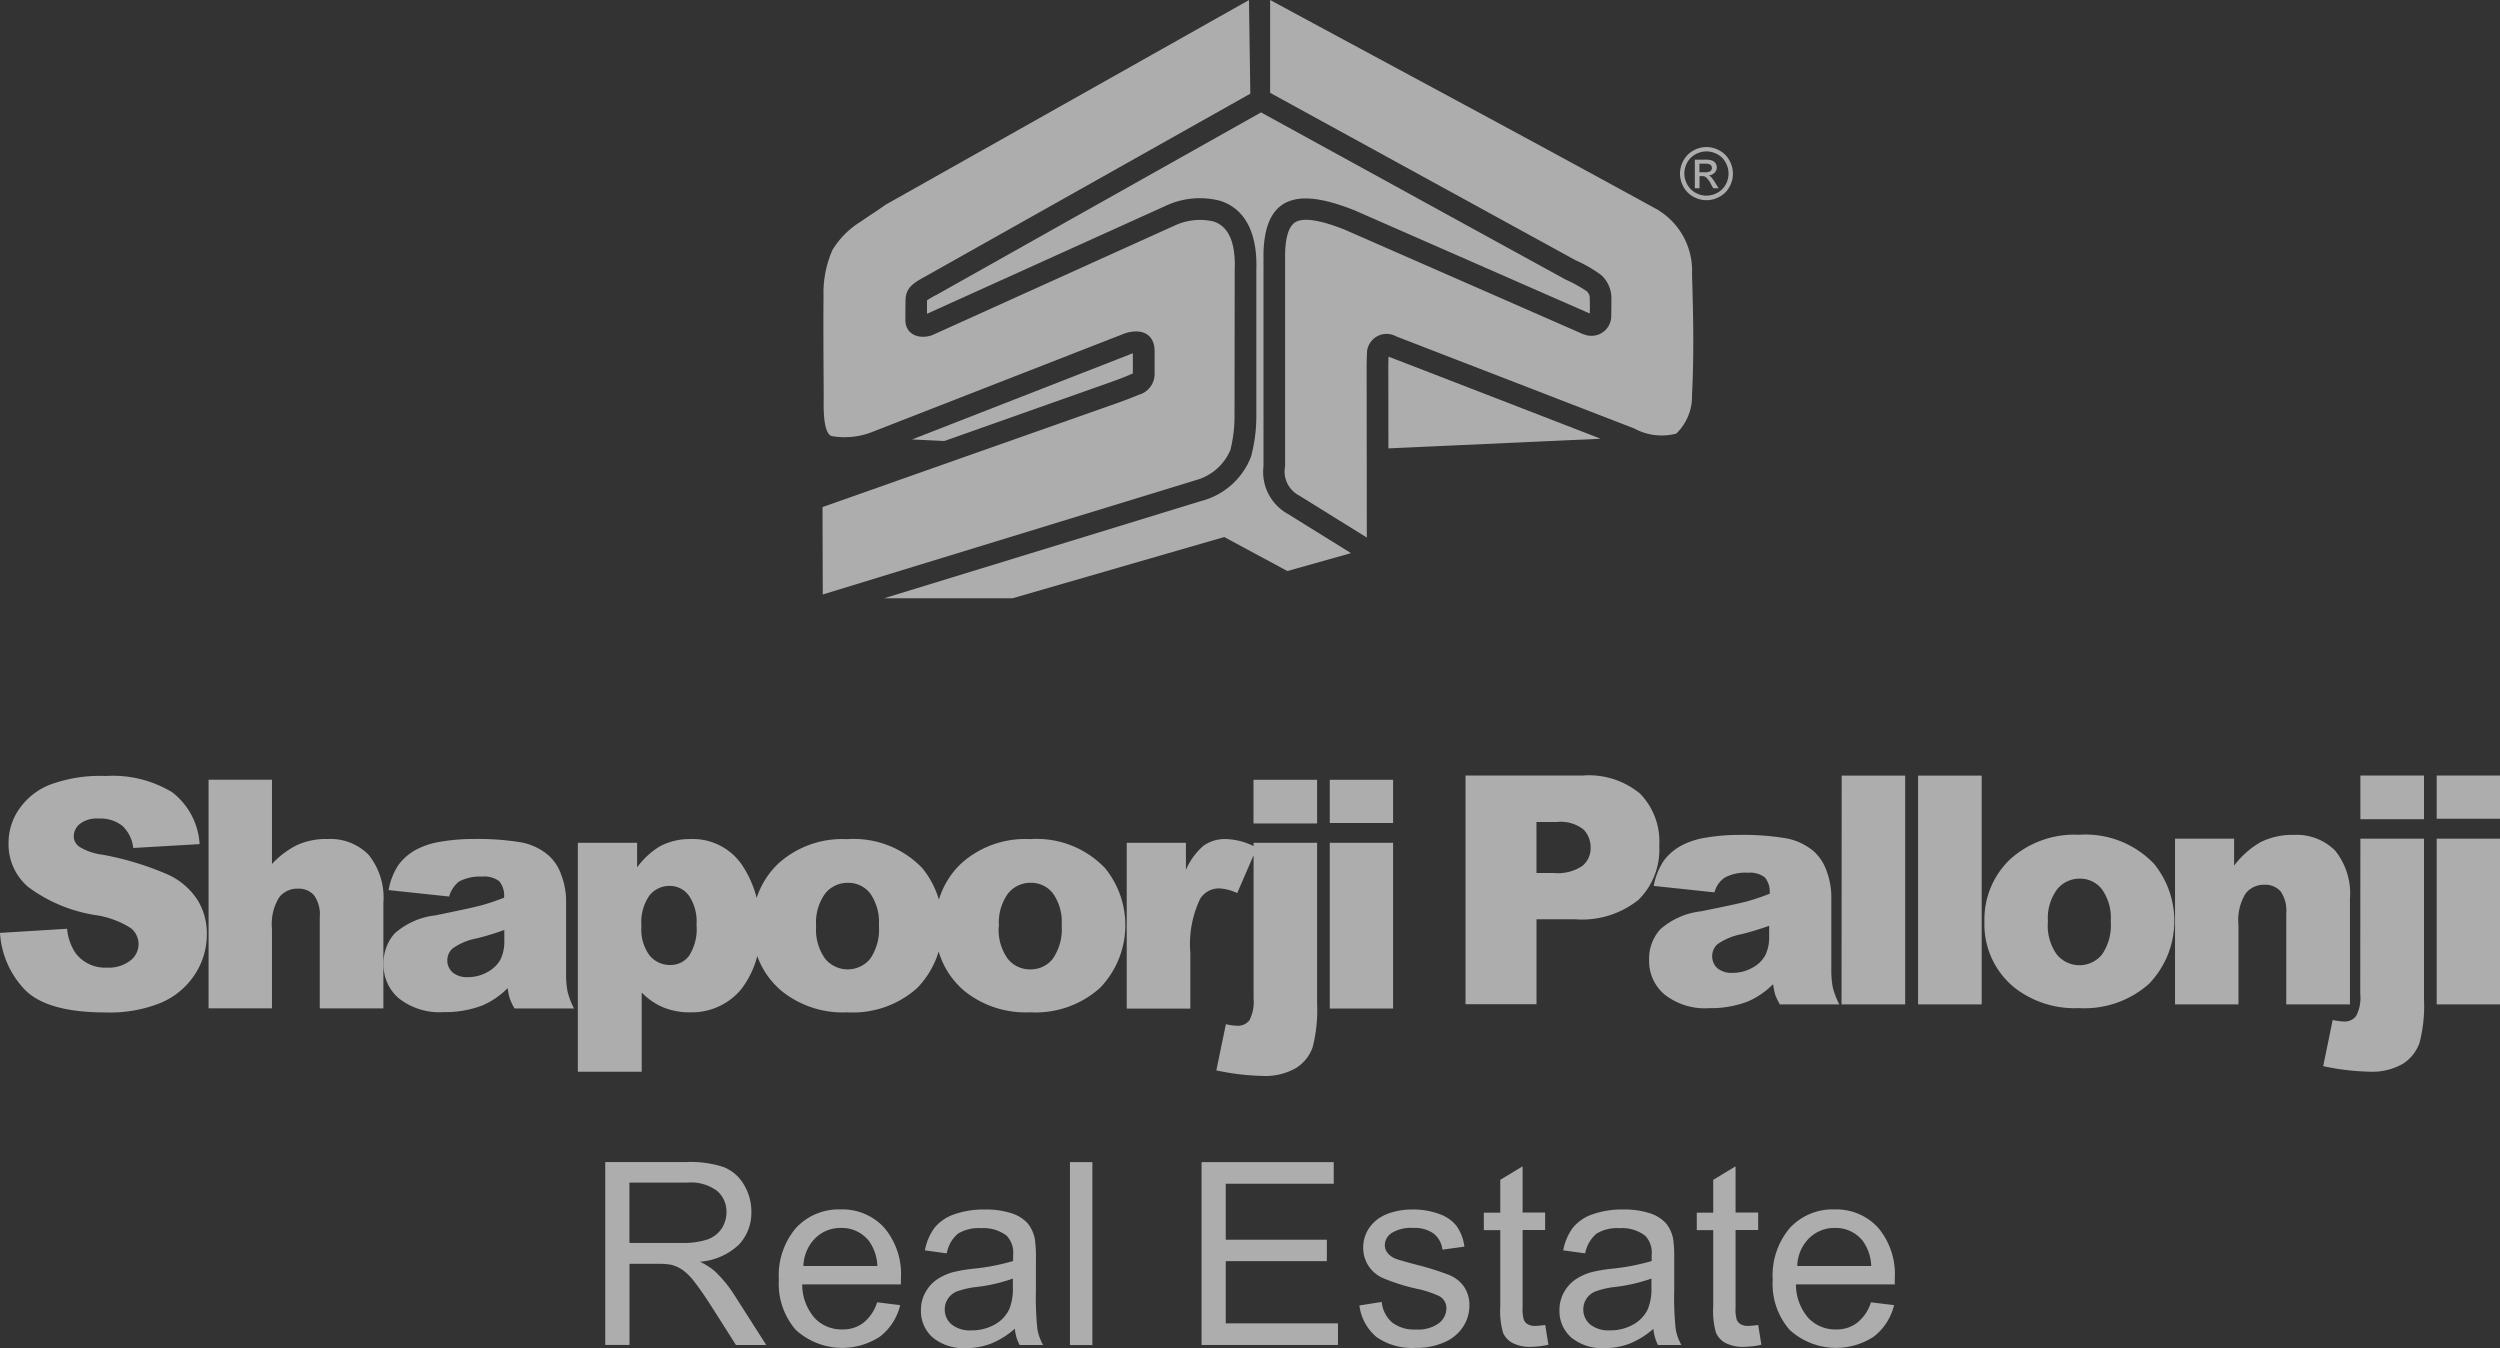 <svg xmlns="http://www.w3.org/2000/svg" width="120.543" height="65" viewBox="0 0 120.543 65">
  <rect x="0" y="0" width="120.543" height="65" fill="#333333" stroke="none"/>
  <g id="Group_19452" data-name="Group 19452" transform="translate(-0.61 -0.67)" opacity="0.6">
    <path id="Path_1269" data-name="Path 1269" d="M99.84,43.263l1.556.075,8.052-2.85c.306-.106.607-.222.909-.35.027-.013.089-.035.129-.058l0-.971a1.608,1.608,0,0,0-.173.066Z" transform="translate(-55.254 -21.404)" fill="#fff" fill-rule="evenodd"/>
    <path id="Path_1270" data-name="Path 1270" d="M121.122,29.1l10.237-.465-10.228-3.958c-.009.12-.009.279-.013.359ZM96.81,36.326H103l10.206-2.952,3.045,1.64,3.067-.864-3.062-1.9a2.312,2.312,0,0,1-1.157-2.291l0-10.277c.075-3.049,1.994-3,4.321-2.087l.009,0,11.4,5c.009-.235.009-.461,0-.7a.453.453,0,0,0-.137-.368,6.58,6.58,0,0,0-1.019-.563L114.98,12.9,99.349,21.688a3.733,3.733,0,0,0-.474.275c0,.217,0,.434,0,.647L110.393,17.4a3.876,3.876,0,0,1,2.628-.235c1.445.474,1.782,1.977,1.733,3.333l0,6.984,0,.027a7.535,7.535,0,0,1-.257,1.994,3.518,3.518,0,0,1-2.309,2.11l-.013,0Z" transform="translate(-53.567 -6.81)" fill="#fff" fill-rule="evenodd"/>
    <path id="Path_1271" data-name="Path 1271" d="M142.407,11.749c-.541-.213-1.861-.714-2.406-.355-.412.266-.465,1.072-.479,1.493l0,10.268a1.3,1.3,0,0,0,.665,1.4l3.275,2.034-.009-8.389v-.013c.009-.133,0-.266.018-.4a.946.946,0,0,1,1.4-.9l11.483,4.441a2.757,2.757,0,0,0,2.03.248,2.493,2.493,0,0,0,.758-1.866c.1-1.919.062-3.891,0-5.81a3.431,3.431,0,0,0-1.613-3.089l-.013-.009-.013-.009C151.293,7.384,145.04,4.043,138.8.67l0,4.476,14.74,8.079a6.254,6.254,0,0,1,1.232.714,1.507,1.507,0,0,1,.483,1.13c0,.3,0,.572-.009.869v.022l0,.022a.956.956,0,0,1-1.321.807l-.018,0Z" transform="translate(-76.948)" fill="#fff" fill-rule="evenodd"/>
    <path id="Path_1272" data-name="Path 1272" d="M90.1,25.125l.013,4.215L108.1,23.827a2.519,2.519,0,0,0,1.671-1.467,6.839,6.839,0,0,0,.195-1.724l.009-6.958v-.009c.031-.838-.075-2-1.015-2.313a2.9,2.9,0,0,0-1.879.195L95.414,16.825l-.018.009c-.607.217-1.294,0-1.3-.722,0-.328,0-.656.009-.984.009-.656.523-.877,1.006-1.152l15.617-8.784L110.663.68,93.145,10.545c-.39.279-.8.536-1.192.811a4.114,4.114,0,0,0-1.374,1.374,5.145,5.145,0,0,0-.43,2.22c-.013,1.613,0,3.226.009,4.839,0,.35-.066,1.764.386,1.915a3.649,3.649,0,0,0,1.954-.2l12.014-4.689c.842-.355,1.649-.137,1.6.9l0,1.01a1.036,1.036,0,0,1-.767.988c-.319.133-.638.257-.962.372Z" transform="translate(-49.831 -0.006)" fill="#fff" fill-rule="evenodd"/>
    <path id="Path_1273" data-name="Path 1273" d="M184.335,17.884h.27a.413.413,0,0,0,.261-.058.183.183,0,0,0,.071-.151.194.194,0,0,0-.035-.111.188.188,0,0,0-.093-.071.8.8,0,0,0-.222-.022h-.253v.412Zm-.222.771V17.277h.474a1.087,1.087,0,0,1,.35.04.366.366,0,0,1,.173.133.345.345,0,0,1,.062.2.352.352,0,0,1-.111.261.446.446,0,0,1-.284.129.32.32,0,0,1,.115.071,1.617,1.617,0,0,1,.2.275l.168.27H185l-.12-.217a1.047,1.047,0,0,0-.235-.319.282.282,0,0,0-.177-.049h-.129v.585h-.222Zm.563-1.777a1.155,1.155,0,0,0-.527.137,1.034,1.034,0,0,0-.4.394,1.116,1.116,0,0,0-.142.536,1.086,1.086,0,0,0,.142.532,1.022,1.022,0,0,0,.394.394,1.086,1.086,0,0,0,.532.142,1.112,1.112,0,0,0,.532-.142.993.993,0,0,0,.394-.394,1.081,1.081,0,0,0,.137-.532,1.116,1.116,0,0,0-.142-.536.951.951,0,0,0-.4-.394,1.124,1.124,0,0,0-.523-.137m0-.208a1.291,1.291,0,0,1,.625.164,1.2,1.2,0,0,1,.479.474,1.308,1.308,0,0,1,.173.643,1.274,1.274,0,0,1-.168.638,1.164,1.164,0,0,1-.474.474,1.27,1.27,0,0,1-.634.168,1.292,1.292,0,0,1-.634-.168,1.191,1.191,0,0,1-.474-.474,1.321,1.321,0,0,1-.168-.638,1.308,1.308,0,0,1,.173-.643,1.2,1.2,0,0,1,.479-.474,1.267,1.267,0,0,1,.625-.164" transform="translate(-101.783 -8.909)" fill="#fff"/>
    <path id="Path_1274" data-name="Path 1274" d="M66.46,135.919V127.1h3.909a5.157,5.157,0,0,1,1.79.239,1.973,1.973,0,0,1,.979.838,2.513,2.513,0,0,1,.368,1.329,2.228,2.228,0,0,1-.607,1.582,3.078,3.078,0,0,1-1.875.82,3.26,3.26,0,0,1,.7.439,5.972,5.972,0,0,1,.966,1.174l1.533,2.4H72.762L71.6,134.089c-.341-.532-.62-.935-.842-1.214a2.612,2.612,0,0,0-.594-.589,1.811,1.811,0,0,0-.532-.235,3.594,3.594,0,0,0-.647-.044H67.63v3.913ZM67.626,131h2.508a3.753,3.753,0,0,0,1.25-.164,1.362,1.362,0,0,0,.687-.527,1.441,1.441,0,0,0,.235-.789,1.319,1.319,0,0,0-.452-1.028,2.113,2.113,0,0,0-1.436-.4H67.626Z" transform="translate(-36.667 -70.4)" fill="#fff"/>
    <path id="Path_1275" data-name="Path 1275" d="M90.083,136.73l1.117.137a2.706,2.706,0,0,1-.979,1.52,3.321,3.321,0,0,1-4.051-.324,3.382,3.382,0,0,1-.82-2.42,3.535,3.535,0,0,1,.829-2.5,2.811,2.811,0,0,1,2.154-.891,2.729,2.729,0,0,1,2.092.873,3.469,3.469,0,0,1,.811,2.455c0,.066,0,.16,0,.288h-4.76a2.47,2.47,0,0,0,.594,1.613,1.776,1.776,0,0,0,1.334.558,1.62,1.62,0,0,0,1.015-.315,2.017,2.017,0,0,0,.669-.993m-3.554-1.751H90.1a2.2,2.2,0,0,0-.408-1.21,1.661,1.661,0,0,0-1.338-.625,1.721,1.721,0,0,0-1.254.5,1.989,1.989,0,0,0-.567,1.334" transform="translate(-47.186 -73.267)" fill="#fff"/>
    <path id="Path_1276" data-name="Path 1276" d="M105.339,138.014a4.066,4.066,0,0,1-1.157.722,3.309,3.309,0,0,1-1.192.213,2.331,2.331,0,0,1-1.618-.514,1.691,1.691,0,0,1-.563-1.312,1.737,1.737,0,0,1,.213-.855,1.772,1.772,0,0,1,.558-.625,2.664,2.664,0,0,1,.78-.355,7.565,7.565,0,0,1,.962-.164,10.376,10.376,0,0,0,1.932-.372c0-.146,0-.244,0-.284a1.186,1.186,0,0,0-.306-.931,1.811,1.811,0,0,0-1.232-.368,1.907,1.907,0,0,0-1.126.266,1.625,1.625,0,0,0-.536.948L101,134.238a2.641,2.641,0,0,1,.474-1.1,2.091,2.091,0,0,1,.957-.643,4.252,4.252,0,0,1,1.449-.226,3.95,3.95,0,0,1,1.33.191,1.774,1.774,0,0,1,.753.483,1.737,1.737,0,0,1,.337.736,6.219,6.219,0,0,1,.053,1v1.445a14.665,14.665,0,0,0,.071,1.91,2.343,2.343,0,0,0,.275.767h-1.13a1.959,1.959,0,0,1-.23-.784m-.093-2.42a7.961,7.961,0,0,1-1.768.408,4.038,4.038,0,0,0-.944.217.931.931,0,0,0-.425.35.908.908,0,0,0-.151.514.926.926,0,0,0,.328.722,1.412,1.412,0,0,0,.957.288,2.237,2.237,0,0,0,1.112-.275,1.663,1.663,0,0,0,.714-.749,2.637,2.637,0,0,0,.173-1.081v-.394Z" transform="translate(-55.794 -73.279)" fill="#fff"/>
    <rect id="Rectangle_4071" data-name="Rectangle 4071" width="1.081" height="8.819" transform="translate(52.2 56.705)" fill="#fff"/>
    <path id="Path_1277" data-name="Path 1277" d="M131.34,135.925V127.11h6.373v1.041h-5.207v2.7h4.875v1.033h-4.875v3h5.411v1.041Z" transform="translate(-72.794 -70.405)" fill="#fff"/>
    <path id="Path_1278" data-name="Path 1278" d="M148.53,136.887l1.068-.168a1.51,1.51,0,0,0,.5.988,1.744,1.744,0,0,0,1.152.341,1.7,1.7,0,0,0,1.108-.306.91.91,0,0,0,.359-.714.653.653,0,0,0-.319-.576,4.711,4.711,0,0,0-1.108-.368,9.474,9.474,0,0,1-1.649-.523,1.583,1.583,0,0,1-.935-1.462,1.681,1.681,0,0,1,.195-.793,1.786,1.786,0,0,1,.532-.6,2.208,2.208,0,0,1,.687-.315,3.358,3.358,0,0,1,.935-.129,3.668,3.668,0,0,1,1.321.217,1.818,1.818,0,0,1,.838.585,2.24,2.24,0,0,1,.372.988l-1.059.146a1.168,1.168,0,0,0-.417-.771,1.552,1.552,0,0,0-.979-.275,1.771,1.771,0,0,0-1.064.248.72.72,0,0,0-.319.576.6.6,0,0,0,.133.381.951.951,0,0,0,.417.288c.111.04.425.133.957.275a13.792,13.792,0,0,1,1.6.5,1.627,1.627,0,0,1,.714.567,1.584,1.584,0,0,1,.257.926,1.839,1.839,0,0,1-.315,1.019,2.012,2.012,0,0,1-.913.74,3.278,3.278,0,0,1-1.347.261,3,3,0,0,1-1.9-.519,2.38,2.38,0,0,1-.829-1.529" transform="translate(-82.366 -73.273)" fill="#fff"/>
    <path id="Path_1279" data-name="Path 1279" d="M165.01,135.209l.155.957a4.18,4.18,0,0,1-.82.1,1.847,1.847,0,0,1-.913-.186,1.038,1.038,0,0,1-.456-.492,3.863,3.863,0,0,1-.133-1.276v-3.674h-.793v-.842h.793v-1.582l1.077-.651v2.229h1.086v.842H163.92v3.736a1.811,1.811,0,0,0,.058.594.455.455,0,0,0,.186.213.7.7,0,0,0,.368.08c.124,0,.284-.018.479-.044" transform="translate(-89.894 -70.656)" fill="#fff"/>
    <path id="Path_1280" data-name="Path 1280" d="M174.824,138.014a4.067,4.067,0,0,1-1.157.722,3.333,3.333,0,0,1-1.2.213,2.331,2.331,0,0,1-1.618-.514,1.691,1.691,0,0,1-.563-1.312,1.737,1.737,0,0,1,.213-.855,1.772,1.772,0,0,1,.558-.625,2.663,2.663,0,0,1,.78-.355,7.564,7.564,0,0,1,.962-.164,10.376,10.376,0,0,0,1.932-.372c0-.146,0-.244,0-.284a1.186,1.186,0,0,0-.306-.931,1.811,1.811,0,0,0-1.232-.368,1.907,1.907,0,0,0-1.126.266,1.652,1.652,0,0,0-.541.948l-1.059-.146a2.641,2.641,0,0,1,.474-1.1,2.091,2.091,0,0,1,.957-.643,4.252,4.252,0,0,1,1.449-.226,3.949,3.949,0,0,1,1.329.191,1.774,1.774,0,0,1,.753.483,1.685,1.685,0,0,1,.337.736,6.219,6.219,0,0,1,.053,1v1.445a14.66,14.66,0,0,0,.071,1.91,2.342,2.342,0,0,0,.275.767h-1.13a2.2,2.2,0,0,1-.222-.784m-.089-2.42a7.961,7.961,0,0,1-1.768.408,4.038,4.038,0,0,0-.944.217.931.931,0,0,0-.425.35.907.907,0,0,0-.151.514.926.926,0,0,0,.328.722,1.412,1.412,0,0,0,.957.288,2.237,2.237,0,0,0,1.112-.275,1.663,1.663,0,0,0,.714-.749,2.636,2.636,0,0,0,.173-1.081v-.394Z" transform="translate(-94.483 -73.279)" fill="#fff"/>
    <path id="Path_1281" data-name="Path 1281" d="M188.18,135.209l.155.957a4.18,4.18,0,0,1-.82.1,1.846,1.846,0,0,1-.913-.186,1.038,1.038,0,0,1-.456-.492,3.861,3.861,0,0,1-.133-1.276v-3.674h-.793v-.842h.793v-1.582l1.077-.651v2.229h1.09v.842h-1.09v3.736a1.811,1.811,0,0,0,.058.594.455.455,0,0,0,.186.213.7.7,0,0,0,.368.08c.124,0,.284-.018.479-.044" transform="translate(-102.796 -70.656)" fill="#fff"/>
    <path id="Path_1282" data-name="Path 1282" d="M198.213,136.73l1.117.137a2.707,2.707,0,0,1-.979,1.52,3.321,3.321,0,0,1-4.051-.324,3.363,3.363,0,0,1-.82-2.42,3.535,3.535,0,0,1,.829-2.5,2.811,2.811,0,0,1,2.154-.891,2.729,2.729,0,0,1,2.092.873,3.469,3.469,0,0,1,.811,2.455c0,.066,0,.16,0,.288H194.6a2.47,2.47,0,0,0,.594,1.613,1.776,1.776,0,0,0,1.334.558,1.62,1.62,0,0,0,1.015-.315,2.022,2.022,0,0,0,.674-.993m-3.554-1.751h3.568a2.2,2.2,0,0,0-.408-1.21,1.661,1.661,0,0,0-1.338-.625,1.729,1.729,0,0,0-1.254.5,1.948,1.948,0,0,0-.567,1.334" transform="translate(-107.395 -73.267)" fill="#fff"/>
    <path id="Path_1283" data-name="Path 1283" d="M64.728,88.322h3.053v7.99H64.728Zm0-3.04h3.053v2.083H64.728Zm-3.678,3.04h3.067v7.751a7.208,7.208,0,0,1-.213,2.1,1.942,1.942,0,0,1-.793,1,2.97,2.97,0,0,1-1.653.386,11.459,11.459,0,0,1-2.2-.266l.461-2.225a3.147,3.147,0,0,0,.541.075.7.7,0,0,0,.594-.266,1.932,1.932,0,0,0,.2-1.064v-7.49Zm0-3.04h3.067v2.105H61.05Zm-6.116,3.04h2.858v1.307a3.2,3.2,0,0,1,.851-1.17,1.8,1.8,0,0,1,1.086-.319,3.243,3.243,0,0,1,1.48.421l-.944,2.185a2.3,2.3,0,0,0-.855-.226,1.059,1.059,0,0,0-.931.5,5.077,5.077,0,0,0-.474,2.619v2.677H54.938v-7.99Zm-6.165,4.011A2.371,2.371,0,0,0,49.2,93.91a1.36,1.36,0,0,0,1.086.514,1.344,1.344,0,0,0,1.081-.505A2.489,2.489,0,0,0,51.8,92.3a2.369,2.369,0,0,0-.425-1.547,1.332,1.332,0,0,0-1.059-.505,1.382,1.382,0,0,0-1.1.514,2.384,2.384,0,0,0-.439,1.569m-3.062.009a3.989,3.989,0,0,1,1.232-3.014,4.607,4.607,0,0,1,3.324-1.183,4.564,4.564,0,0,1,3.616,1.392,4.355,4.355,0,0,1-.235,5.779,4.652,4.652,0,0,1-3.373,1.179,4.709,4.709,0,0,1-3.107-.979,3.924,3.924,0,0,1-1.458-3.173m-5.752-.009a2.4,2.4,0,0,0,.434,1.578,1.407,1.407,0,0,0,2.167.009,2.489,2.489,0,0,0,.425-1.618,2.4,2.4,0,0,0-.425-1.547A1.332,1.332,0,0,0,41.5,90.25a1.382,1.382,0,0,0-1.1.514,2.384,2.384,0,0,0-.439,1.569m-3.062.009a4.005,4.005,0,0,1,1.232-3.014,4.6,4.6,0,0,1,3.324-1.183,4.58,4.58,0,0,1,3.621,1.392,4.355,4.355,0,0,1-.235,5.779,4.652,4.652,0,0,1-3.373,1.179,4.709,4.709,0,0,1-3.107-.979,3.9,3.9,0,0,1-1.462-3.173m-5.362,0a2.107,2.107,0,0,0,.394,1.409,1.272,1.272,0,0,0,1,.461,1.11,1.11,0,0,0,.9-.439,2.373,2.373,0,0,0,.363-1.493,2.216,2.216,0,0,0-.377-1.427,1.137,1.137,0,0,0-.917-.456,1.232,1.232,0,0,0-.975.461,2.259,2.259,0,0,0-.386,1.485m-3.067,7.015V88.322h2.858v1.183a3.8,3.8,0,0,1,1.09-1.01,3.053,3.053,0,0,1,1.476-.355,2.872,2.872,0,0,1,2.477,1.228,5.108,5.108,0,0,1,.873,3.036,4.377,4.377,0,0,1-.953,3.045,3.11,3.11,0,0,1-2.411,1.046,3.359,3.359,0,0,1-1.29-.239,3.115,3.115,0,0,1-1.041-.718v3.82Zm-3.55-6.834a12.938,12.938,0,0,1-1.312.4,2.993,2.993,0,0,0-1.174.487.768.768,0,0,0-.257.567.758.758,0,0,0,.253.589,1.072,1.072,0,0,0,.74.23,1.906,1.906,0,0,0,.948-.248,1.558,1.558,0,0,0,.625-.607,2.024,2.024,0,0,0,.182-.931v-.487Zm-2.65-1.613L19.347,90.6a3.206,3.206,0,0,1,.474-1.21,2.59,2.59,0,0,1,.9-.762,3.8,3.8,0,0,1,1.152-.363,9.368,9.368,0,0,1,1.591-.129,13.159,13.159,0,0,1,2.207.151,2.853,2.853,0,0,1,1.392.643,2.255,2.255,0,0,1,.616.957,3.487,3.487,0,0,1,.226,1.188V94.61a4.512,4.512,0,0,0,.071.882,3.839,3.839,0,0,0,.31.815H25.419a2.97,2.97,0,0,1-.226-.47,3.46,3.46,0,0,1-.106-.51,3.835,3.835,0,0,1-1.192.824,4.945,4.945,0,0,1-1.883.332,3.161,3.161,0,0,1-2.167-.66,2.1,2.1,0,0,1-.74-1.631,2.144,2.144,0,0,1,.532-1.5,3.576,3.576,0,0,1,1.968-.873c1.148-.235,1.888-.394,2.229-.487s.7-.217,1.081-.363a1.1,1.1,0,0,0-.23-.793,1.183,1.183,0,0,0-.824-.226,2.152,2.152,0,0,0-1.121.239,1.432,1.432,0,0,0-.474.718m-11.6-5.628h3.058v4.064a4.149,4.149,0,0,1,1.236-.926,3.425,3.425,0,0,1,1.458-.279,2.584,2.584,0,0,1,1.963.758,3.3,3.3,0,0,1,.714,2.331v5.079H16.028v-4.4a1.573,1.573,0,0,0-.279-1.059.981.981,0,0,0-.78-.315,1.1,1.1,0,0,0-.9.421,2.448,2.448,0,0,0-.346,1.511v3.838H10.666ZM.61,92.665l3.235-.2a2.483,2.483,0,0,0,.43,1.205,1.79,1.79,0,0,0,1.5.669A1.691,1.691,0,0,0,6.9,93.994a.989.989,0,0,0,.018-1.56A4.353,4.353,0,0,0,5.17,91.8a7.367,7.367,0,0,1-3.186-1.338,2.7,2.7,0,0,1-.962-2.132,2.87,2.87,0,0,1,.492-1.609A3.255,3.255,0,0,1,2.99,85.53,6.9,6.9,0,0,1,5.7,85.1a5.519,5.519,0,0,1,3.213.784,3.4,3.4,0,0,1,1.321,2.5l-3.2.186a1.691,1.691,0,0,0-.541-1.081,1.706,1.706,0,0,0-1.126-.337,1.332,1.332,0,0,0-.9.253.774.774,0,0,0-.3.616.627.627,0,0,0,.244.474,2.759,2.759,0,0,0,1.143.4,14.234,14.234,0,0,1,3.191.975,3.355,3.355,0,0,1,1.4,1.223,3.1,3.1,0,0,1,.439,1.631,3.523,3.523,0,0,1-.585,1.954,3.659,3.659,0,0,1-1.64,1.361,6.55,6.55,0,0,1-2.65.461q-2.805,0-3.887-1.081A4.343,4.343,0,0,1,.61,92.665" transform="translate(0 -47.013)" fill="#fff"/>
    <path id="Path_1284" data-name="Path 1284" d="M206.886,88.1h3.053v7.99h-3.053Zm0-3.045h3.053v2.083h-3.053ZM203.207,88.1h3.067v7.747a7.018,7.018,0,0,1-.217,2.1,1.984,1.984,0,0,1-.789,1,2.97,2.97,0,0,1-1.653.386,11.459,11.459,0,0,1-2.2-.266l.456-2.225a3.148,3.148,0,0,0,.541.075.694.694,0,0,0,.589-.266,1.884,1.884,0,0,0,.2-1.064Zm0-3.045h3.067v2.105h-3.067ZM194.268,88.1h2.85v1.3a4.221,4.221,0,0,1,1.29-1.139A3.417,3.417,0,0,1,200,87.918a2.618,2.618,0,0,1,1.99.758,3.3,3.3,0,0,1,.714,2.336v5.079h-3.071V91.7a1.622,1.622,0,0,0-.275-1.064.99.99,0,0,0-.784-.315,1.115,1.115,0,0,0-.9.421,2.448,2.448,0,0,0-.346,1.511v3.838h-3.058V88.1Zm-6.129,4.006a2.392,2.392,0,0,0,.434,1.582,1.407,1.407,0,0,0,2.167.009,2.488,2.488,0,0,0,.43-1.618,2.368,2.368,0,0,0-.43-1.547,1.323,1.323,0,0,0-1.055-.505,1.382,1.382,0,0,0-1.1.514,2.337,2.337,0,0,0-.443,1.564m-3.062.009a4.005,4.005,0,0,1,1.232-3.014,4.609,4.609,0,0,1,3.324-1.188,4.561,4.561,0,0,1,3.621,1.4,4.368,4.368,0,0,1-.239,5.783,4.676,4.676,0,0,1-3.373,1.174,4.725,4.725,0,0,1-3.107-.979,3.924,3.924,0,0,1-1.458-3.173m-3.2-7.06h3.067V96.091h-3.067Zm-3.683,0h3.062V96.091H178.19ZM174.7,92.3c-.421.151-.855.284-1.312.4a3.023,3.023,0,0,0-1.179.487.761.761,0,0,0-.257.567.776.776,0,0,0,.248.589,1.062,1.062,0,0,0,.745.226,1.918,1.918,0,0,0,.948-.248,1.5,1.5,0,0,0,.625-.607,2.023,2.023,0,0,0,.182-.931V92.3Zm-2.646-1.613-2.921-.31a3.254,3.254,0,0,1,.479-1.205,2.567,2.567,0,0,1,.9-.762,3.747,3.747,0,0,1,1.157-.363,9.367,9.367,0,0,1,1.591-.129,12.67,12.67,0,0,1,2.207.155,2.872,2.872,0,0,1,1.392.643,2.3,2.3,0,0,1,.616.957,3.566,3.566,0,0,1,.222,1.188v3.528a4.531,4.531,0,0,0,.071.886,3.9,3.9,0,0,0,.315.815h-2.867a2.971,2.971,0,0,1-.226-.47,4.253,4.253,0,0,1-.1-.505,3.965,3.965,0,0,1-1.192.824,4.946,4.946,0,0,1-1.883.332,3.139,3.139,0,0,1-2.167-.665,2.1,2.1,0,0,1-.736-1.631,2.123,2.123,0,0,1,.532-1.5,3.575,3.575,0,0,1,1.968-.873q1.722-.346,2.234-.483c.337-.093.7-.217,1.077-.363a1.076,1.076,0,0,0-.23-.789,1.193,1.193,0,0,0-.82-.226,2.109,2.109,0,0,0-1.121.239,1.231,1.231,0,0,0-.487.7m-8.584-.926h.833a2.11,2.11,0,0,0,1.378-.341,1.1,1.1,0,0,0,.4-.877,1.232,1.232,0,0,0-.341-.877,1.776,1.776,0,0,0-1.3-.363h-.971Zm-3.412-4.7h5.65a3.86,3.86,0,0,1,2.765.882,3.306,3.306,0,0,1,.917,2.5,3.409,3.409,0,0,1-1,2.61,4.347,4.347,0,0,1-3.058.94h-1.861v4.095H160.06V85.06Z" transform="translate(-88.786 -46.991)" fill="#fff"/>
  </g>
</svg>

